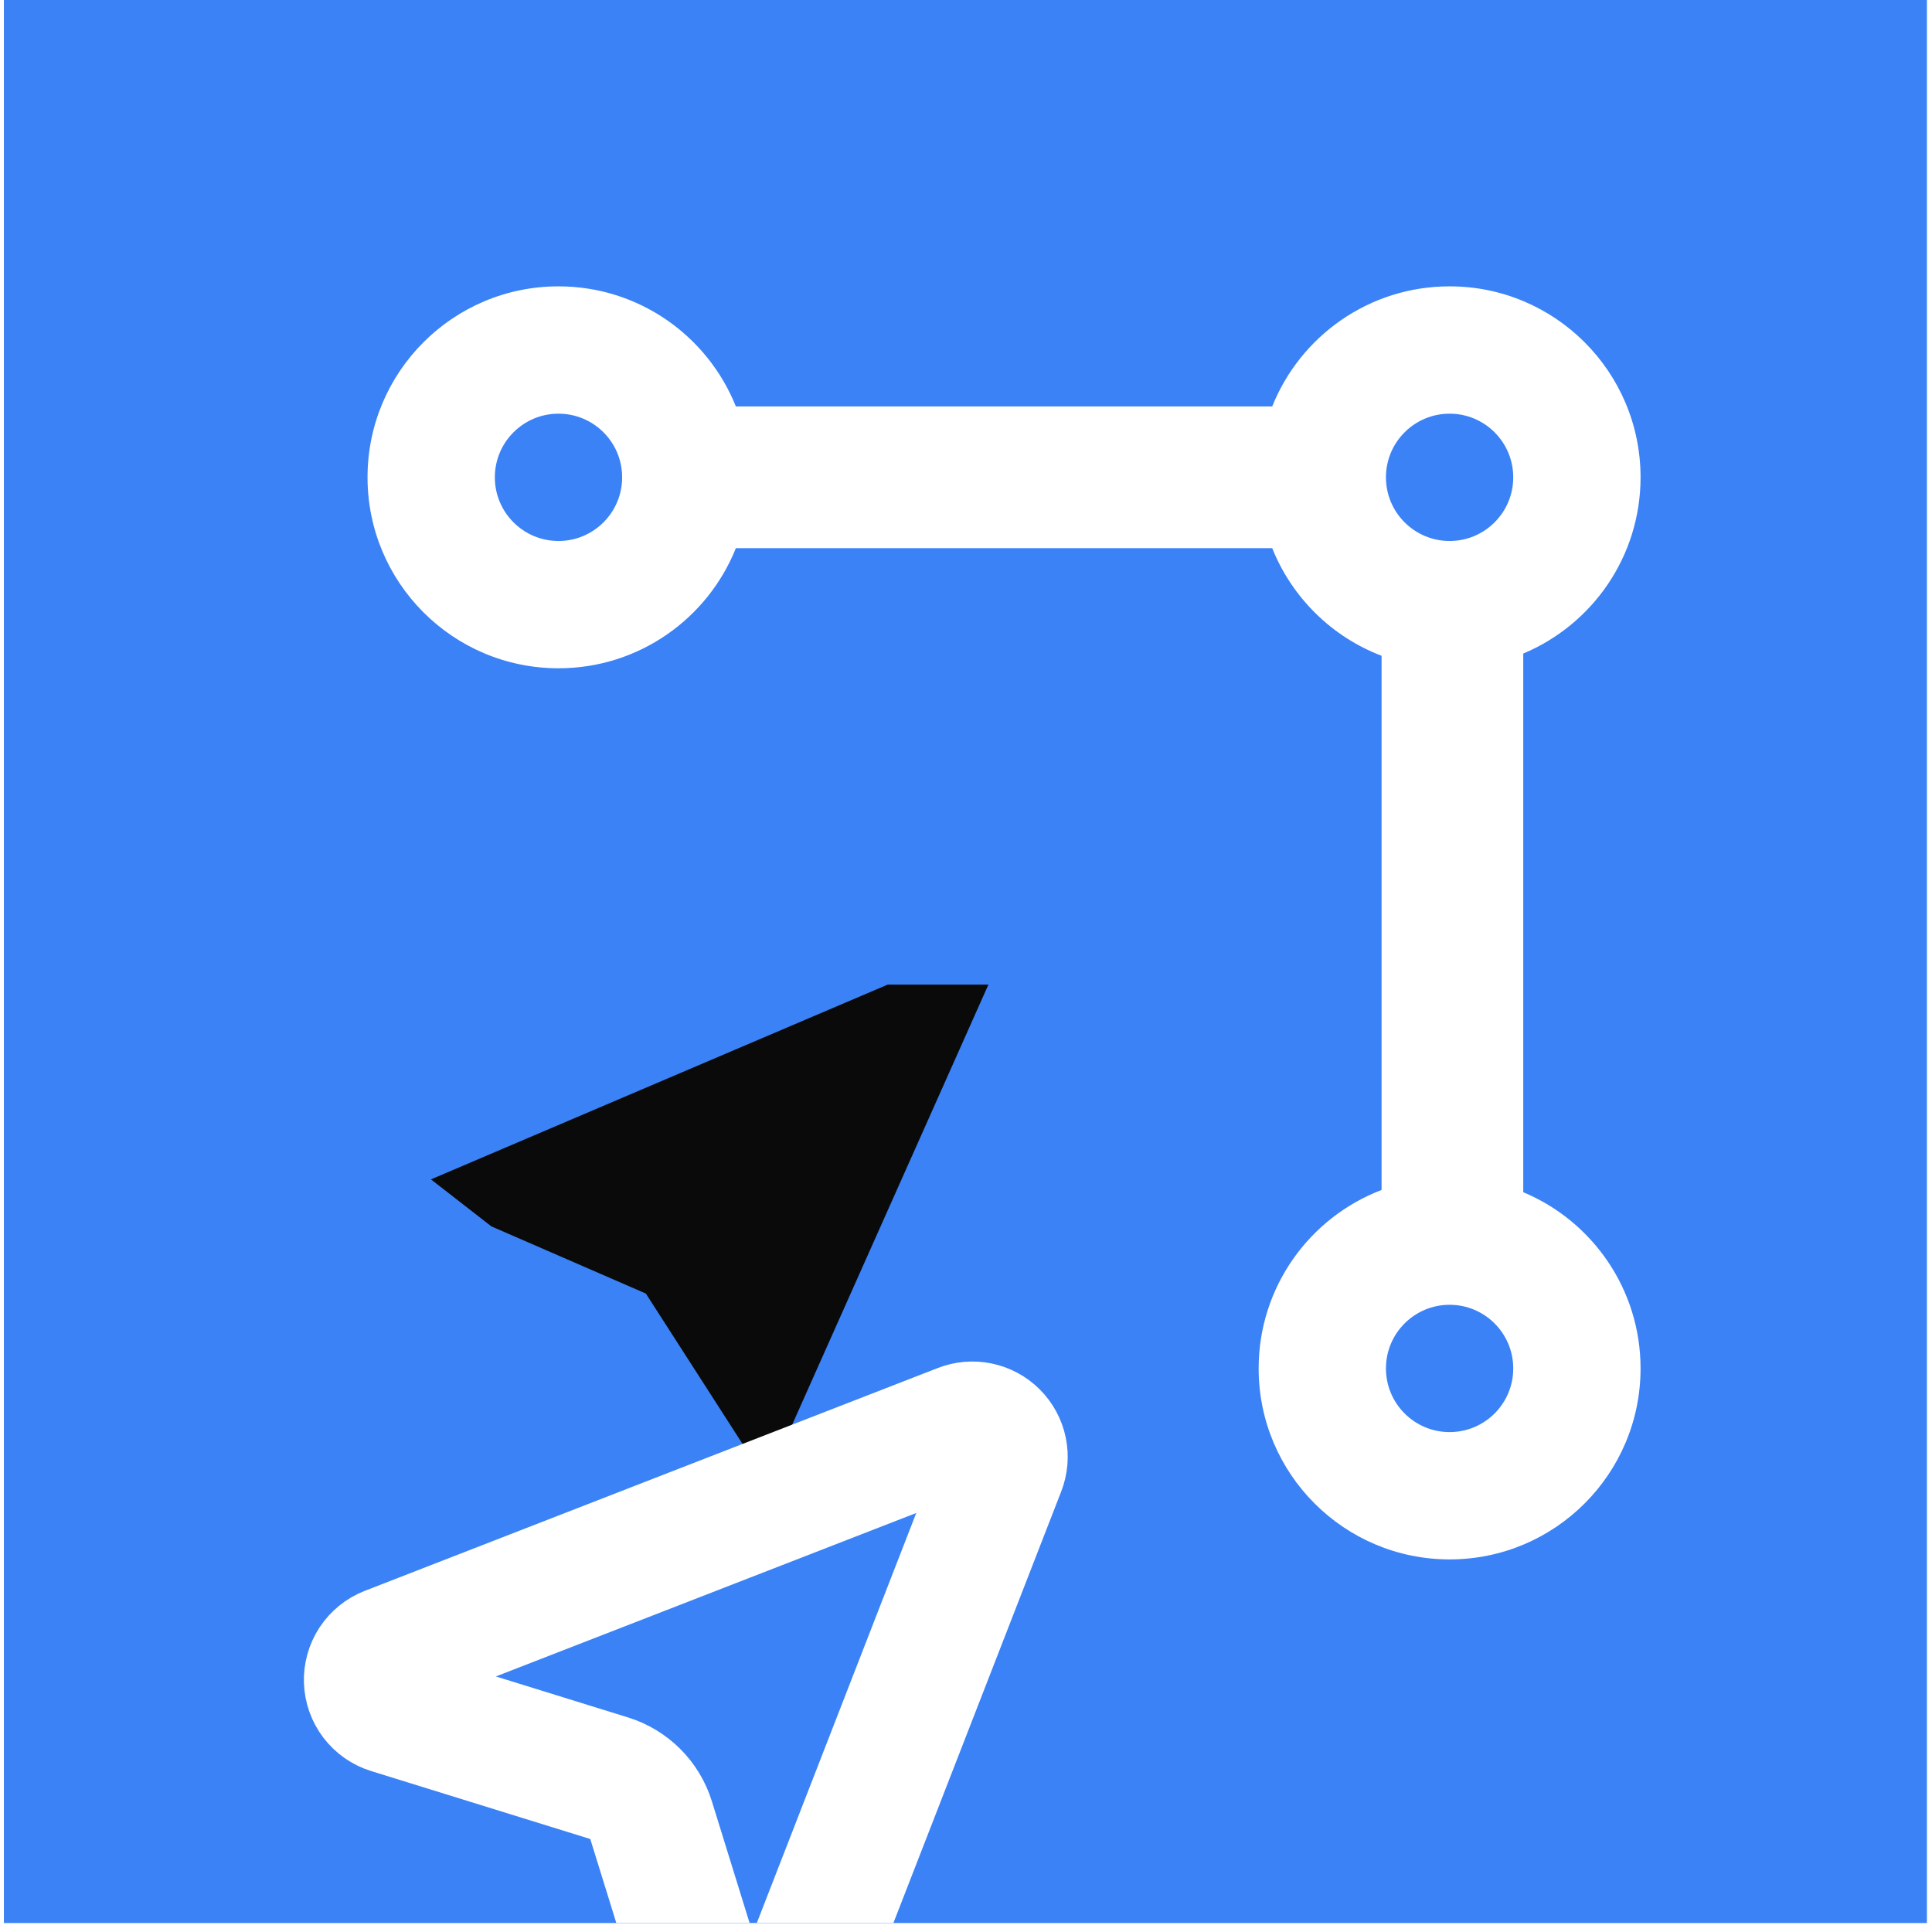 <svg width="150" height="150" viewBox="0 0 150 150" fill="none" xmlns="http://www.w3.org/2000/svg">
<g clip-path="url(#clip0_24125_194580)">
<rect width="149.303" height="149.303" transform="translate(0.303)" fill="#3B82F6"/>
<path d="M76.74 76.445L59.532 115.033L50.145 100.432L38.152 95.217L33.459 91.567L68.918 76.445H76.74Z" fill="#0A0A0A"/>
<g filter="url(#filter0_dddd_24125_194580)">
<path d="M77.781 75.022C77.959 74.575 78.002 74.086 77.906 73.615C77.808 73.143 77.575 72.711 77.235 72.371C76.895 72.03 76.463 71.797 75.991 71.7C75.52 71.603 75.031 71.647 74.584 71.825L30.107 89.121C29.63 89.308 29.223 89.638 28.941 90.065C28.66 90.493 28.519 90.998 28.537 91.509C28.554 92.021 28.731 92.514 29.041 92.921C29.352 93.328 29.781 93.629 30.27 93.781L47.29 99.059C48.058 99.297 48.756 99.718 49.324 100.286C49.893 100.855 50.314 101.553 50.551 102.321L55.824 119.336C55.977 119.825 56.277 120.254 56.684 120.565C57.092 120.875 57.585 121.051 58.097 121.069C58.608 121.087 59.113 120.946 59.541 120.664C59.968 120.383 60.298 119.976 60.484 119.499L77.781 75.022Z" stroke="white" stroke-width="9.884" stroke-linecap="round" stroke-linejoin="round"/>
</g>
<path d="M112.547 22.232C120.735 22.232 127.373 28.871 127.373 37.059C127.373 43.22 123.614 48.503 118.265 50.741V92.562C123.614 94.8 127.373 100.084 127.373 106.246C127.373 114.433 120.735 121.072 112.547 121.072C104.359 121.072 97.721 114.433 97.721 106.246C97.721 99.918 101.685 94.517 107.265 92.388V50.915C103.399 49.44 100.308 46.395 98.774 42.558H57.133C54.948 48.023 49.606 51.885 43.361 51.885C35.173 51.885 28.535 45.247 28.535 37.059C28.535 28.871 35.173 22.232 43.361 22.232C49.606 22.232 54.948 26.093 57.133 31.558H98.774C100.959 26.093 106.302 22.232 112.547 22.232ZM112.547 101.304C109.818 101.304 107.604 103.516 107.604 106.246C107.605 108.975 109.818 111.188 112.547 111.188C115.276 111.188 117.488 108.975 117.488 106.246C117.488 103.516 115.276 101.304 112.547 101.304ZM43.361 32.118C40.632 32.118 38.419 34.33 38.419 37.059C38.419 39.788 40.632 42.002 43.361 42.002C46.09 42.002 48.303 39.788 48.303 37.059C48.303 34.33 46.091 32.118 43.361 32.118ZM112.547 32.118C109.818 32.118 107.604 34.33 107.604 37.059C107.605 39.788 109.818 42.002 112.547 42.002C115.276 42.002 117.488 39.788 117.488 37.059C117.488 34.33 115.276 32.118 112.547 32.118Z" fill="white"/>
</g>
<defs>
<filter id="filter0_dddd_24125_194580" x="15.593" y="64.708" width="75.306" height="90.305" filterUnits="userSpaceOnUse" color-interpolation-filters="sRGB">
<feFlood flood-opacity="0" result="BackgroundImageFix"/>
<feColorMatrix in="SourceAlpha" type="matrix" values="0 0 0 0 0 0 0 0 0 0 0 0 0 0 0 0 0 0 127 0" result="hardAlpha"/>
<feOffset dy="1"/>
<feGaussianBlur stdDeviation="1.5"/>
<feColorMatrix type="matrix" values="0 0 0 0 0 0 0 0 0 0 0 0 0 0 0 0 0 0 0.1 0"/>
<feBlend mode="normal" in2="BackgroundImageFix" result="effect1_dropShadow_24125_194580"/>
<feColorMatrix in="SourceAlpha" type="matrix" values="0 0 0 0 0 0 0 0 0 0 0 0 0 0 0 0 0 0 127 0" result="hardAlpha"/>
<feOffset dy="5"/>
<feGaussianBlur stdDeviation="2.5"/>
<feColorMatrix type="matrix" values="0 0 0 0 0 0 0 0 0 0 0 0 0 0 0 0 0 0 0.09 0"/>
<feBlend mode="normal" in2="effect1_dropShadow_24125_194580" result="effect2_dropShadow_24125_194580"/>
<feColorMatrix in="SourceAlpha" type="matrix" values="0 0 0 0 0 0 0 0 0 0 0 0 0 0 0 0 0 0 127 0" result="hardAlpha"/>
<feOffset dy="12"/>
<feGaussianBlur stdDeviation="3.5"/>
<feColorMatrix type="matrix" values="0 0 0 0 0 0 0 0 0 0 0 0 0 0 0 0 0 0 0.05 0"/>
<feBlend mode="normal" in2="effect2_dropShadow_24125_194580" result="effect3_dropShadow_24125_194580"/>
<feColorMatrix in="SourceAlpha" type="matrix" values="0 0 0 0 0 0 0 0 0 0 0 0 0 0 0 0 0 0 127 0" result="hardAlpha"/>
<feOffset dy="21"/>
<feGaussianBlur stdDeviation="4"/>
<feColorMatrix type="matrix" values="0 0 0 0 0 0 0 0 0 0 0 0 0 0 0 0 0 0 0.01 0"/>
<feBlend mode="normal" in2="effect3_dropShadow_24125_194580" result="effect4_dropShadow_24125_194580"/>
<feBlend mode="normal" in="SourceGraphic" in2="effect4_dropShadow_24125_194580" result="shape"/>
</filter>
<clipPath id="clip0_24125_194580">
<rect width="149.303" height="149.303" fill="white" transform="translate(0.303)"/>
</clipPath>
</defs>
</svg>
